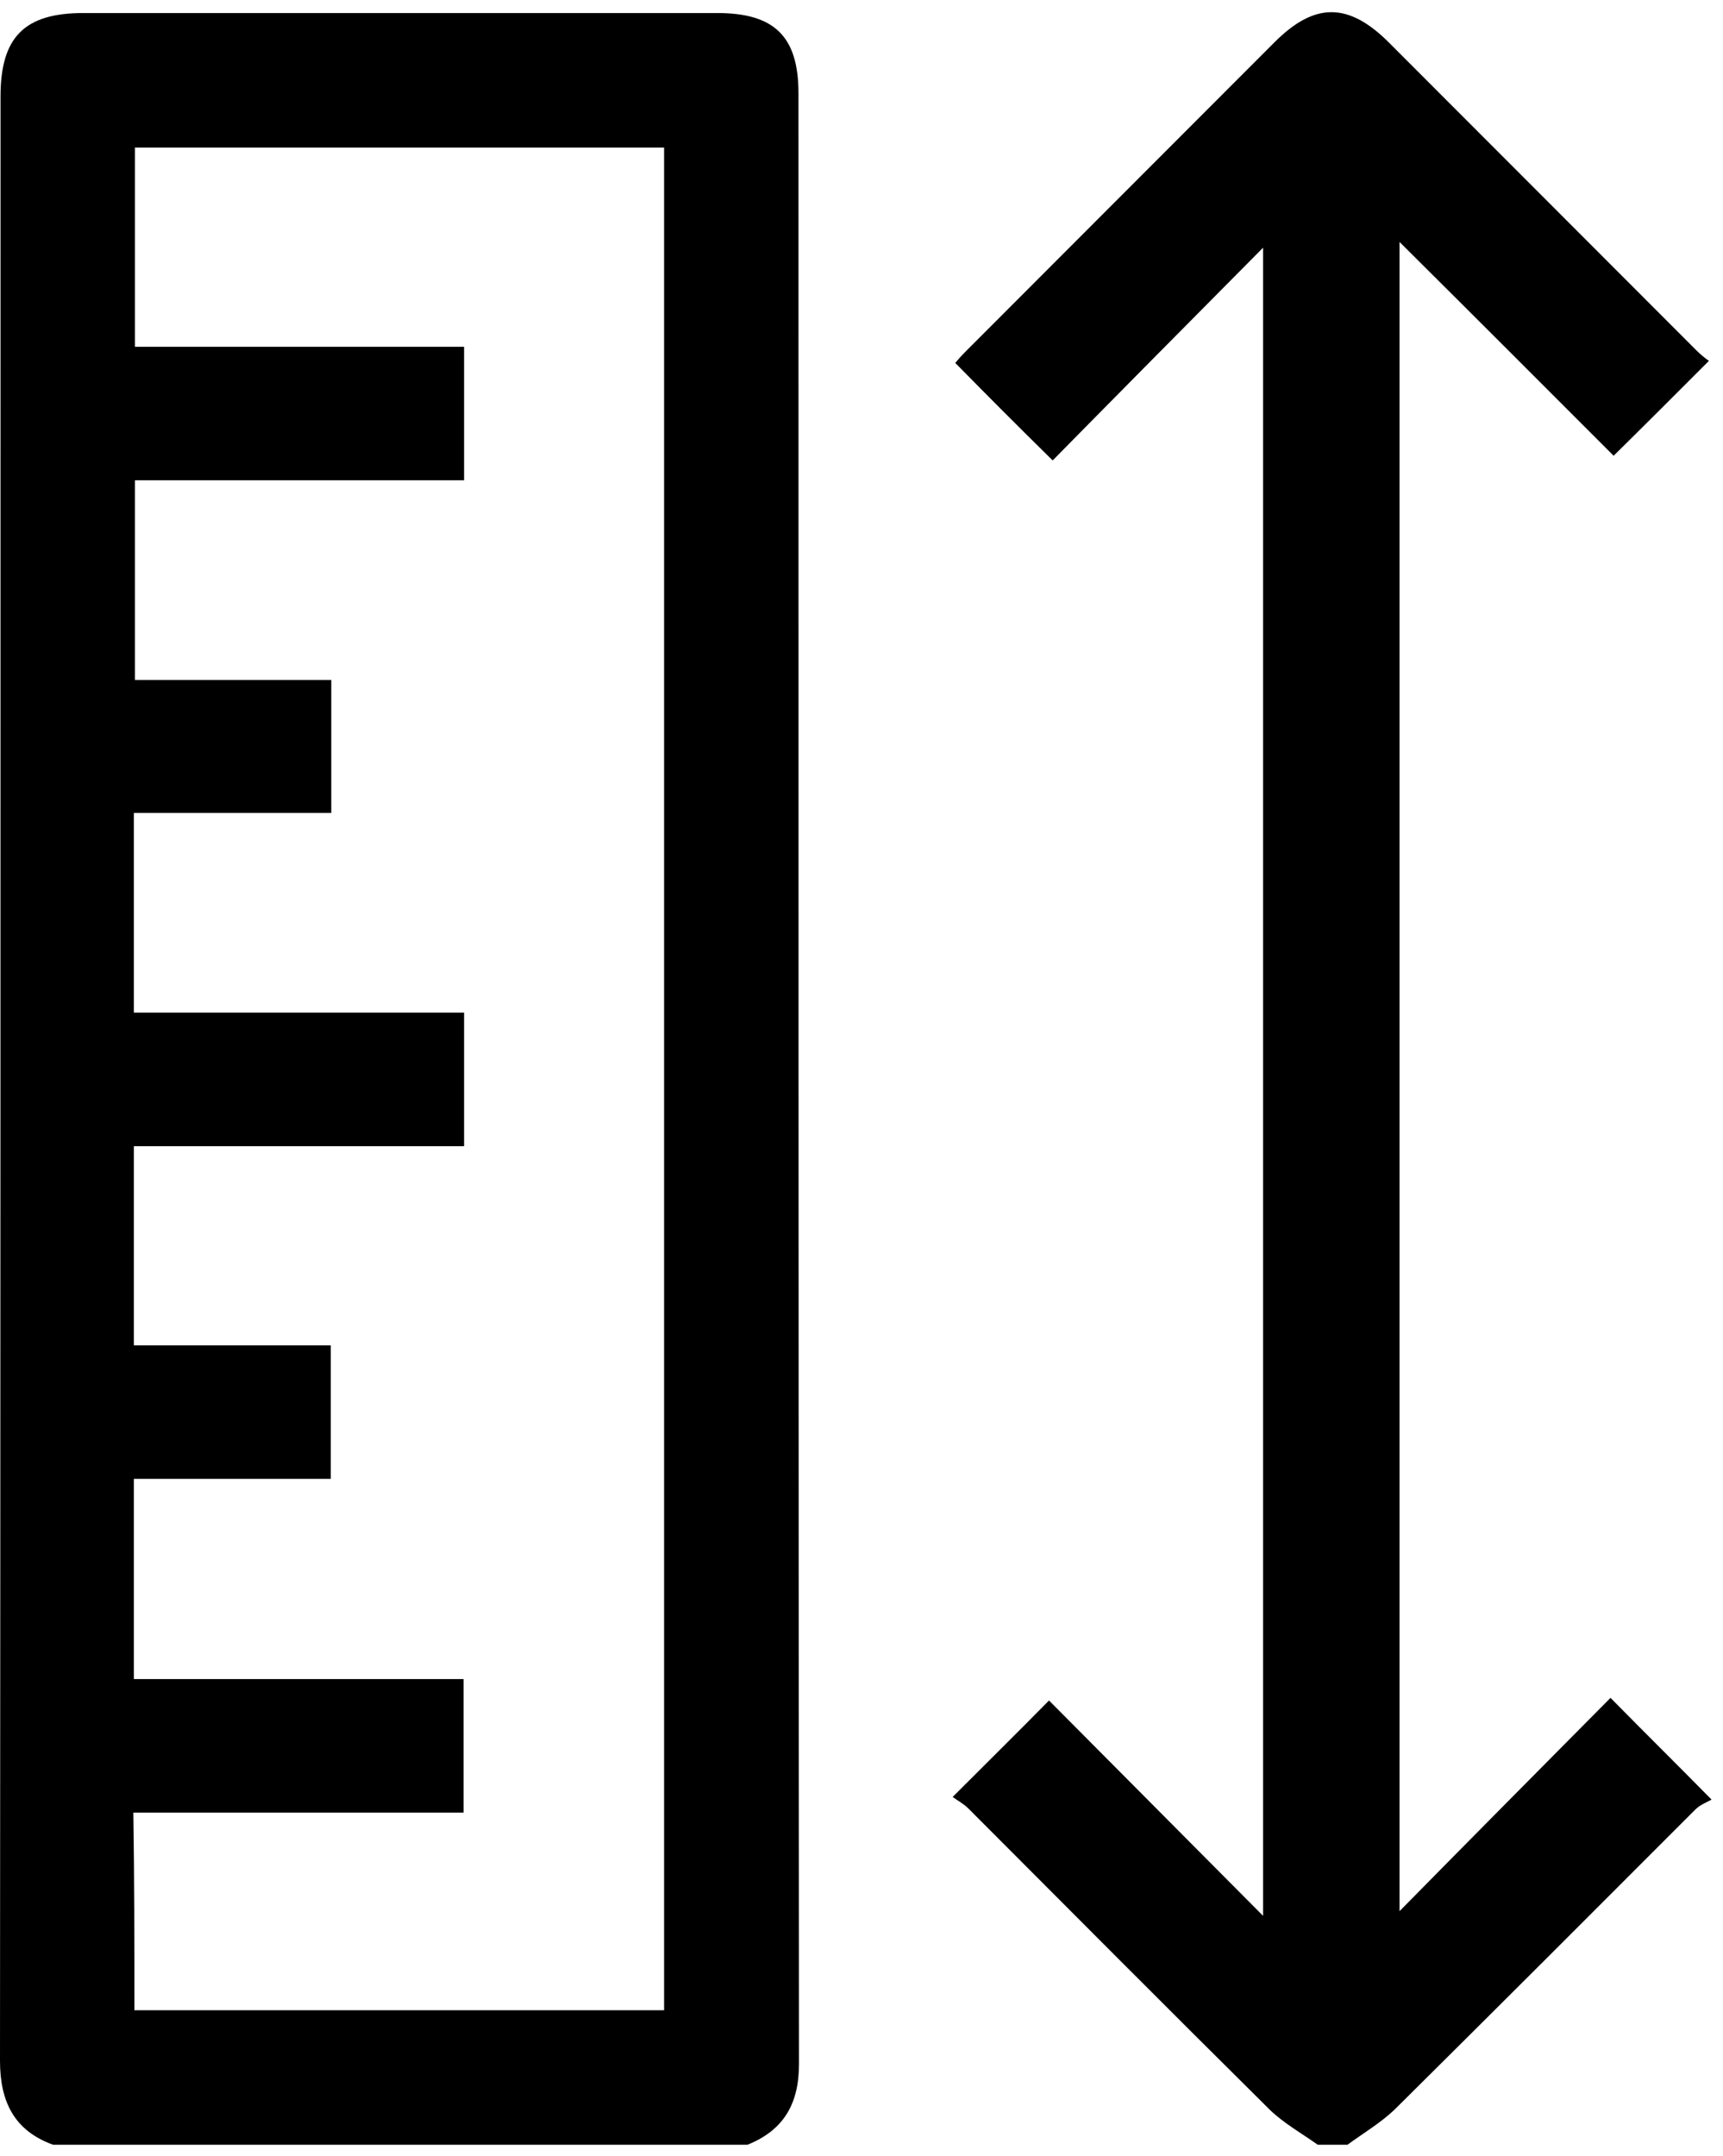 <svg xmlns="http://www.w3.org/2000/svg" width="187" height="234" viewBox="0 0 187 234" fill="none"><path d="M5.766 232.755C1.526 231.227 0 228.058 0 223.644C0.057 152.567 0.057 81.49 0.057 10.469C0.057 4.018 2.657 1.415 9.045 1.415C31.996 1.415 54.89 1.415 77.841 1.415C84.06 1.415 86.66 3.961 86.66 10.13C86.66 81.433 86.66 152.68 86.716 223.984C86.716 228.284 85.077 231.17 81.12 232.755C56.021 232.755 30.922 232.755 5.766 232.755ZM14.585 218.155C33.918 218.155 52.968 218.155 72.075 218.155C72.075 150.699 72.075 83.357 72.075 16.015C52.855 16.015 33.805 16.015 14.641 16.015C14.641 23.259 14.641 30.332 14.641 37.632C26.682 37.632 38.497 37.632 50.368 37.632C50.368 42.499 50.368 47.196 50.368 52.12C38.327 52.12 26.512 52.12 14.641 52.12C14.641 59.42 14.641 66.493 14.641 73.793C21.877 73.793 28.887 73.793 35.953 73.793C35.953 78.66 35.953 83.301 35.953 88.224C28.774 88.224 21.651 88.224 14.528 88.224C14.528 95.581 14.528 102.598 14.528 109.898C26.569 109.898 38.497 109.898 50.368 109.898C50.368 114.821 50.368 119.462 50.368 124.385C38.327 124.385 26.456 124.385 14.528 124.385C14.528 131.742 14.528 138.759 14.528 146.002C21.707 146.002 28.774 146.002 35.896 146.002C35.896 150.869 35.896 155.566 35.896 160.489C28.717 160.489 21.707 160.489 14.528 160.489C14.528 167.79 14.528 174.92 14.528 182.22C26.512 182.22 38.384 182.22 50.311 182.22C50.311 187.087 50.311 191.784 50.311 196.707C38.327 196.707 26.456 196.707 14.472 196.707C14.585 203.894 14.585 210.911 14.585 218.155Z" fill="black"></path><path d="M143.02 232.755C141.268 231.51 139.346 230.435 137.819 228.963C126.852 218.098 115.999 207.176 105.089 196.254C104.58 195.745 103.845 195.349 103.393 195.009C107.067 191.331 110.402 188.049 113.851 184.54C121.369 192.123 129.057 199.82 137.084 207.912C137.084 147.191 137.084 86.979 137.084 26.88C129.453 34.577 121.765 42.329 114.246 49.969C110.402 46.178 107.067 42.839 103.675 39.387C103.901 39.104 104.354 38.594 104.806 38.142C115.999 26.937 127.135 15.789 138.328 4.584C142.681 0.226 146.355 0.226 150.765 4.64C161.901 15.789 172.981 26.88 184.117 38.029C184.569 38.481 185.135 38.934 185.474 39.16C181.969 42.669 178.634 46.008 175.129 49.46C167.667 41.99 159.922 34.237 151.895 26.258C151.895 86.922 151.895 147.191 151.895 207.403C159.583 199.593 167.271 191.84 174.79 184.257C178.577 188.105 181.912 191.388 185.756 195.292C185.417 195.519 184.569 195.802 184.004 196.368C173.15 207.233 162.297 218.098 151.386 228.907C149.86 230.378 147.938 231.51 146.242 232.755C145.112 232.755 144.038 232.755 143.02 232.755Z" fill="black"></path></svg>